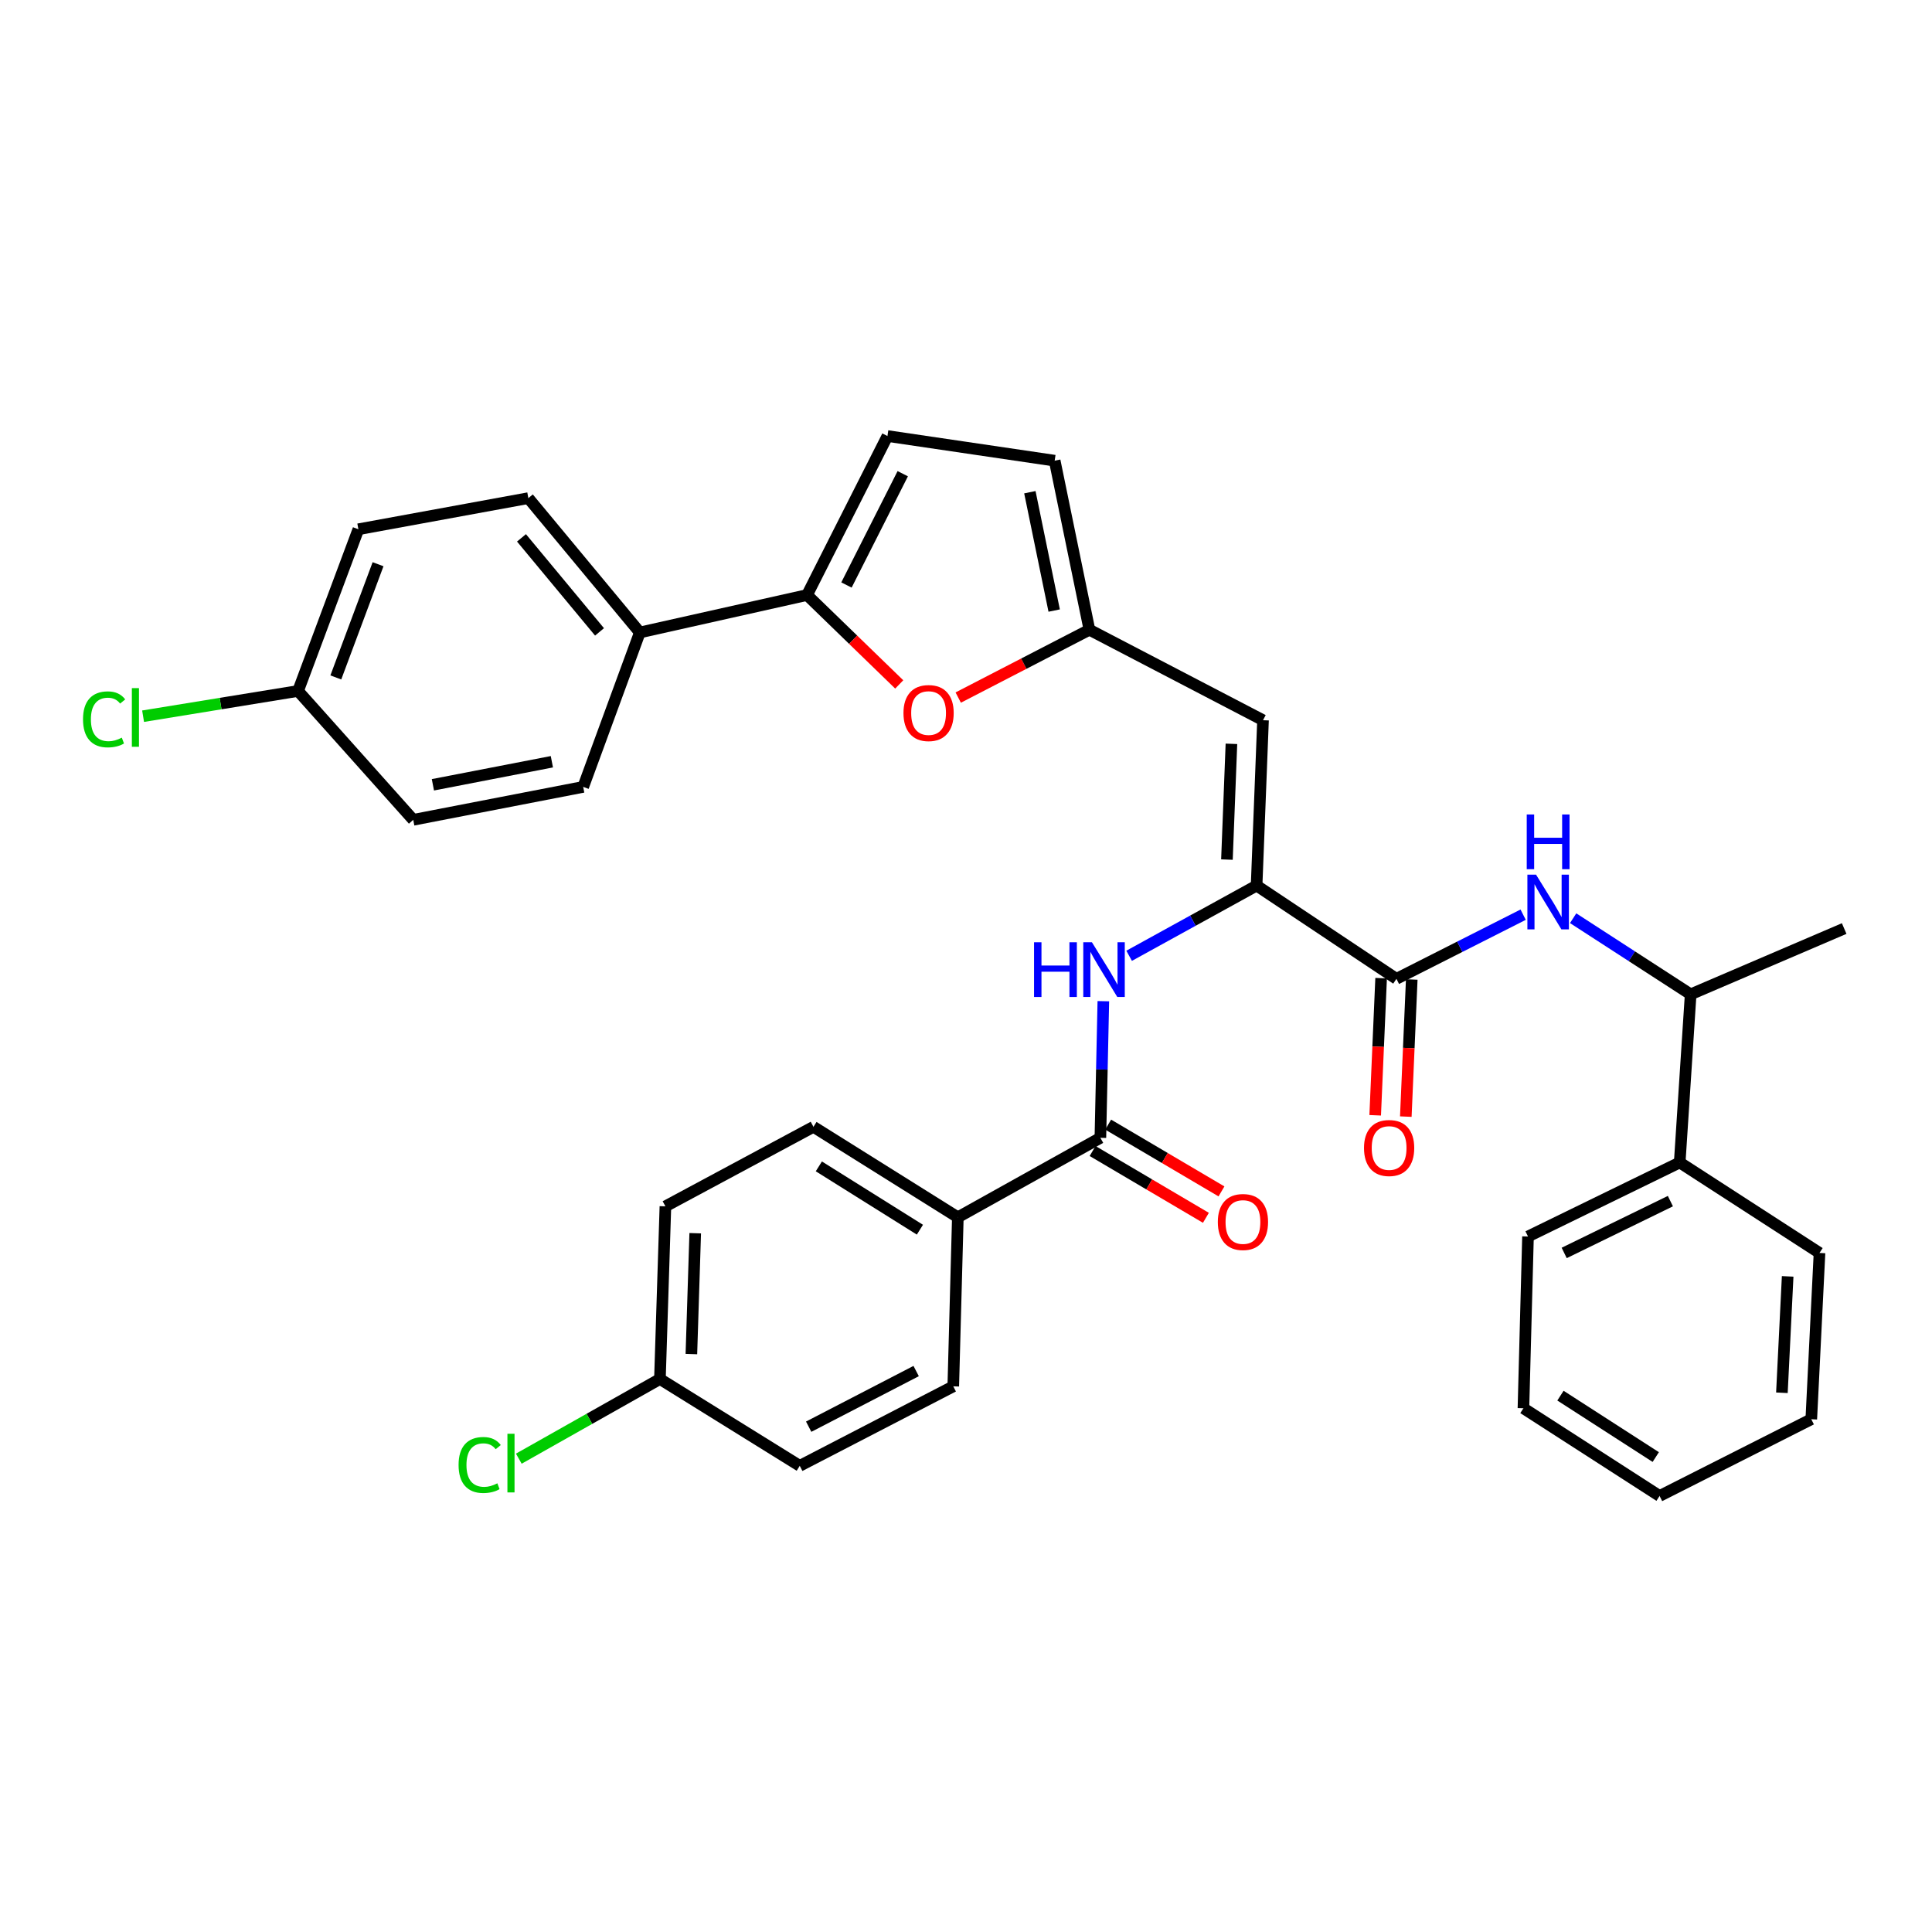 <?xml version='1.0' encoding='iso-8859-1'?>
<svg version='1.1' baseProfile='full'
              xmlns='http://www.w3.org/2000/svg'
                      xmlns:rdkit='http://www.rdkit.org/xml'
                      xmlns:xlink='http://www.w3.org/1999/xlink'
                  xml:space='preserve'
width='1000px' height='1000px' viewBox='0 0 1000 1000'>
<!-- END OF HEADER -->
<rect style='opacity:1.0;fill:#FFFFFF;stroke:none' width='1000' height='1000' x='0' y='0'> </rect>
<path class='bond-0' d='M 650.414,458.372 L 722.794,506.637' style='fill:none;fill-rule:evenodd;stroke:#000000;stroke-width:6px;stroke-linecap:butt;stroke-linejoin:miter;stroke-opacity:1' />
<path class='bond-1' d='M 650.414,458.372 L 653.737,372.781' style='fill:none;fill-rule:evenodd;stroke:#000000;stroke-width:6px;stroke-linecap:butt;stroke-linejoin:miter;stroke-opacity:1' />
<path class='bond-1' d='M 635.06,444.918 L 637.386,385.004' style='fill:none;fill-rule:evenodd;stroke:#000000;stroke-width:6px;stroke-linecap:butt;stroke-linejoin:miter;stroke-opacity:1' />
<path class='bond-3' d='M 650.414,458.372 L 617.425,476.546' style='fill:none;fill-rule:evenodd;stroke:#000000;stroke-width:6px;stroke-linecap:butt;stroke-linejoin:miter;stroke-opacity:1' />
<path class='bond-3' d='M 617.425,476.546 L 584.436,494.719' style='fill:none;fill-rule:evenodd;stroke:#0000FF;stroke-width:6px;stroke-linecap:butt;stroke-linejoin:miter;stroke-opacity:1' />
<path class='bond-7' d='M 722.794,506.637 L 755.585,490.037' style='fill:none;fill-rule:evenodd;stroke:#000000;stroke-width:6px;stroke-linecap:butt;stroke-linejoin:miter;stroke-opacity:1' />
<path class='bond-7' d='M 755.585,490.037 L 788.376,473.437' style='fill:none;fill-rule:evenodd;stroke:#0000FF;stroke-width:6px;stroke-linecap:butt;stroke-linejoin:miter;stroke-opacity:1' />
<path class='bond-13' d='M 714.869,506.294 L 713.331,541.782' style='fill:none;fill-rule:evenodd;stroke:#000000;stroke-width:6px;stroke-linecap:butt;stroke-linejoin:miter;stroke-opacity:1' />
<path class='bond-13' d='M 713.331,541.782 L 711.794,577.271' style='fill:none;fill-rule:evenodd;stroke:#FF0000;stroke-width:6px;stroke-linecap:butt;stroke-linejoin:miter;stroke-opacity:1' />
<path class='bond-13' d='M 730.719,506.98 L 729.181,542.469' style='fill:none;fill-rule:evenodd;stroke:#000000;stroke-width:6px;stroke-linecap:butt;stroke-linejoin:miter;stroke-opacity:1' />
<path class='bond-13' d='M 729.181,542.469 L 727.644,577.957' style='fill:none;fill-rule:evenodd;stroke:#FF0000;stroke-width:6px;stroke-linecap:butt;stroke-linejoin:miter;stroke-opacity:1' />
<path class='bond-5' d='M 653.737,372.781 L 563.88,325.961' style='fill:none;fill-rule:evenodd;stroke:#000000;stroke-width:6px;stroke-linecap:butt;stroke-linejoin:miter;stroke-opacity:1' />
<path class='bond-2' d='M 417.728,307.981 L 441.585,331.119' style='fill:none;fill-rule:evenodd;stroke:#000000;stroke-width:6px;stroke-linecap:butt;stroke-linejoin:miter;stroke-opacity:1' />
<path class='bond-2' d='M 441.585,331.119 L 465.442,354.258' style='fill:none;fill-rule:evenodd;stroke:#FF0000;stroke-width:6px;stroke-linecap:butt;stroke-linejoin:miter;stroke-opacity:1' />
<path class='bond-10' d='M 417.728,307.981 L 331.176,327.363' style='fill:none;fill-rule:evenodd;stroke:#000000;stroke-width:6px;stroke-linecap:butt;stroke-linejoin:miter;stroke-opacity:1' />
<path class='bond-34' d='M 417.728,307.981 L 459.347,225.686' style='fill:none;fill-rule:evenodd;stroke:#000000;stroke-width:6px;stroke-linecap:butt;stroke-linejoin:miter;stroke-opacity:1' />
<path class='bond-34' d='M 438.128,302.797 L 467.262,245.19' style='fill:none;fill-rule:evenodd;stroke:#000000;stroke-width:6px;stroke-linecap:butt;stroke-linejoin:miter;stroke-opacity:1' />
<path class='bond-6' d='M 571.088,518.214 L 570.322,553.573' style='fill:none;fill-rule:evenodd;stroke:#0000FF;stroke-width:6px;stroke-linecap:butt;stroke-linejoin:miter;stroke-opacity:1' />
<path class='bond-6' d='M 570.322,553.573 L 569.556,588.932' style='fill:none;fill-rule:evenodd;stroke:#000000;stroke-width:6px;stroke-linecap:butt;stroke-linejoin:miter;stroke-opacity:1' />
<path class='bond-4' d='M 495.975,361.06 L 529.927,343.511' style='fill:none;fill-rule:evenodd;stroke:#FF0000;stroke-width:6px;stroke-linecap:butt;stroke-linejoin:miter;stroke-opacity:1' />
<path class='bond-4' d='M 529.927,343.511 L 563.88,325.961' style='fill:none;fill-rule:evenodd;stroke:#000000;stroke-width:6px;stroke-linecap:butt;stroke-linejoin:miter;stroke-opacity:1' />
<path class='bond-9' d='M 563.88,325.961 L 545.899,238.448' style='fill:none;fill-rule:evenodd;stroke:#000000;stroke-width:6px;stroke-linecap:butt;stroke-linejoin:miter;stroke-opacity:1' />
<path class='bond-9' d='M 545.642,316.027 L 533.056,254.768' style='fill:none;fill-rule:evenodd;stroke:#000000;stroke-width:6px;stroke-linecap:butt;stroke-linejoin:miter;stroke-opacity:1' />
<path class='bond-11' d='M 569.556,588.932 L 495.775,630.066' style='fill:none;fill-rule:evenodd;stroke:#000000;stroke-width:6px;stroke-linecap:butt;stroke-linejoin:miter;stroke-opacity:1' />
<path class='bond-14' d='M 565.528,595.766 L 594.852,613.051' style='fill:none;fill-rule:evenodd;stroke:#000000;stroke-width:6px;stroke-linecap:butt;stroke-linejoin:miter;stroke-opacity:1' />
<path class='bond-14' d='M 594.852,613.051 L 624.176,630.337' style='fill:none;fill-rule:evenodd;stroke:#FF0000;stroke-width:6px;stroke-linecap:butt;stroke-linejoin:miter;stroke-opacity:1' />
<path class='bond-14' d='M 573.584,582.098 L 602.908,599.384' style='fill:none;fill-rule:evenodd;stroke:#000000;stroke-width:6px;stroke-linecap:butt;stroke-linejoin:miter;stroke-opacity:1' />
<path class='bond-14' d='M 602.908,599.384 L 632.232,616.669' style='fill:none;fill-rule:evenodd;stroke:#FF0000;stroke-width:6px;stroke-linecap:butt;stroke-linejoin:miter;stroke-opacity:1' />
<path class='bond-12' d='M 814.254,475.266 L 844.667,494.966' style='fill:none;fill-rule:evenodd;stroke:#0000FF;stroke-width:6px;stroke-linecap:butt;stroke-linejoin:miter;stroke-opacity:1' />
<path class='bond-12' d='M 844.667,494.966 L 875.08,514.666' style='fill:none;fill-rule:evenodd;stroke:#000000;stroke-width:6px;stroke-linecap:butt;stroke-linejoin:miter;stroke-opacity:1' />
<path class='bond-8' d='M 459.347,225.686 L 545.899,238.448' style='fill:none;fill-rule:evenodd;stroke:#000000;stroke-width:6px;stroke-linecap:butt;stroke-linejoin:miter;stroke-opacity:1' />
<path class='bond-18' d='M 331.176,327.363 L 273.471,257.83' style='fill:none;fill-rule:evenodd;stroke:#000000;stroke-width:6px;stroke-linecap:butt;stroke-linejoin:miter;stroke-opacity:1' />
<path class='bond-18' d='M 310.312,327.065 L 269.919,278.392' style='fill:none;fill-rule:evenodd;stroke:#000000;stroke-width:6px;stroke-linecap:butt;stroke-linejoin:miter;stroke-opacity:1' />
<path class='bond-19' d='M 331.176,327.363 L 301.861,407.296' style='fill:none;fill-rule:evenodd;stroke:#000000;stroke-width:6px;stroke-linecap:butt;stroke-linejoin:miter;stroke-opacity:1' />
<path class='bond-16' d='M 495.775,630.066 L 421.042,583.247' style='fill:none;fill-rule:evenodd;stroke:#000000;stroke-width:6px;stroke-linecap:butt;stroke-linejoin:miter;stroke-opacity:1' />
<path class='bond-16' d='M 476.142,636.488 L 423.829,603.714' style='fill:none;fill-rule:evenodd;stroke:#000000;stroke-width:6px;stroke-linecap:butt;stroke-linejoin:miter;stroke-opacity:1' />
<path class='bond-17' d='M 495.775,630.066 L 493.413,717.57' style='fill:none;fill-rule:evenodd;stroke:#000000;stroke-width:6px;stroke-linecap:butt;stroke-linejoin:miter;stroke-opacity:1' />
<path class='bond-15' d='M 875.08,514.666 L 869.412,601.694' style='fill:none;fill-rule:evenodd;stroke:#000000;stroke-width:6px;stroke-linecap:butt;stroke-linejoin:miter;stroke-opacity:1' />
<path class='bond-28' d='M 875.08,514.666 L 954.545,480.609' style='fill:none;fill-rule:evenodd;stroke:#000000;stroke-width:6px;stroke-linecap:butt;stroke-linejoin:miter;stroke-opacity:1' />
<path class='bond-29' d='M 869.412,601.694 L 790.89,640.008' style='fill:none;fill-rule:evenodd;stroke:#000000;stroke-width:6px;stroke-linecap:butt;stroke-linejoin:miter;stroke-opacity:1' />
<path class='bond-29' d='M 864.591,621.7 L 809.625,648.519' style='fill:none;fill-rule:evenodd;stroke:#000000;stroke-width:6px;stroke-linecap:butt;stroke-linejoin:miter;stroke-opacity:1' />
<path class='bond-30' d='M 869.412,601.694 L 941.774,648.522' style='fill:none;fill-rule:evenodd;stroke:#000000;stroke-width:6px;stroke-linecap:butt;stroke-linejoin:miter;stroke-opacity:1' />
<path class='bond-25' d='M 421.042,583.247 L 344.414,624.399' style='fill:none;fill-rule:evenodd;stroke:#000000;stroke-width:6px;stroke-linecap:butt;stroke-linejoin:miter;stroke-opacity:1' />
<path class='bond-24' d='M 493.413,717.57 L 413.947,758.713' style='fill:none;fill-rule:evenodd;stroke:#000000;stroke-width:6px;stroke-linecap:butt;stroke-linejoin:miter;stroke-opacity:1' />
<path class='bond-24' d='M 474.198,709.653 L 418.572,738.453' style='fill:none;fill-rule:evenodd;stroke:#000000;stroke-width:6px;stroke-linecap:butt;stroke-linejoin:miter;stroke-opacity:1' />
<path class='bond-23' d='M 273.471,257.83 L 185.5,273.942' style='fill:none;fill-rule:evenodd;stroke:#000000;stroke-width:6px;stroke-linecap:butt;stroke-linejoin:miter;stroke-opacity:1' />
<path class='bond-22' d='M 301.861,407.296 L 213.89,424.342' style='fill:none;fill-rule:evenodd;stroke:#000000;stroke-width:6px;stroke-linecap:butt;stroke-linejoin:miter;stroke-opacity:1' />
<path class='bond-22' d='M 285.647,394.277 L 224.067,406.21' style='fill:none;fill-rule:evenodd;stroke:#000000;stroke-width:6px;stroke-linecap:butt;stroke-linejoin:miter;stroke-opacity:1' />
<path class='bond-20' d='M 341.576,713.772 L 413.947,758.713' style='fill:none;fill-rule:evenodd;stroke:#000000;stroke-width:6px;stroke-linecap:butt;stroke-linejoin:miter;stroke-opacity:1' />
<path class='bond-27' d='M 341.576,713.772 L 305.055,734.389' style='fill:none;fill-rule:evenodd;stroke:#000000;stroke-width:6px;stroke-linecap:butt;stroke-linejoin:miter;stroke-opacity:1' />
<path class='bond-27' d='M 305.055,734.389 L 268.535,755.006' style='fill:none;fill-rule:evenodd;stroke:#00CC00;stroke-width:6px;stroke-linecap:butt;stroke-linejoin:miter;stroke-opacity:1' />
<path class='bond-35' d='M 341.576,713.772 L 344.414,624.399' style='fill:none;fill-rule:evenodd;stroke:#000000;stroke-width:6px;stroke-linecap:butt;stroke-linejoin:miter;stroke-opacity:1' />
<path class='bond-35' d='M 357.859,700.869 L 359.846,638.308' style='fill:none;fill-rule:evenodd;stroke:#000000;stroke-width:6px;stroke-linecap:butt;stroke-linejoin:miter;stroke-opacity:1' />
<path class='bond-21' d='M 154.273,357.647 L 213.89,424.342' style='fill:none;fill-rule:evenodd;stroke:#000000;stroke-width:6px;stroke-linecap:butt;stroke-linejoin:miter;stroke-opacity:1' />
<path class='bond-26' d='M 154.273,357.647 L 114.168,364.177' style='fill:none;fill-rule:evenodd;stroke:#000000;stroke-width:6px;stroke-linecap:butt;stroke-linejoin:miter;stroke-opacity:1' />
<path class='bond-26' d='M 114.168,364.177 L 74.064,370.706' style='fill:none;fill-rule:evenodd;stroke:#00CC00;stroke-width:6px;stroke-linecap:butt;stroke-linejoin:miter;stroke-opacity:1' />
<path class='bond-36' d='M 154.273,357.647 L 185.5,273.942' style='fill:none;fill-rule:evenodd;stroke:#000000;stroke-width:6px;stroke-linecap:butt;stroke-linejoin:miter;stroke-opacity:1' />
<path class='bond-36' d='M 173.821,350.637 L 195.68,292.043' style='fill:none;fill-rule:evenodd;stroke:#000000;stroke-width:6px;stroke-linecap:butt;stroke-linejoin:miter;stroke-opacity:1' />
<path class='bond-32' d='M 790.89,640.008 L 788.527,728.905' style='fill:none;fill-rule:evenodd;stroke:#000000;stroke-width:6px;stroke-linecap:butt;stroke-linejoin:miter;stroke-opacity:1' />
<path class='bond-31' d='M 941.774,648.522 L 937.517,734.59' style='fill:none;fill-rule:evenodd;stroke:#000000;stroke-width:6px;stroke-linecap:butt;stroke-linejoin:miter;stroke-opacity:1' />
<path class='bond-31' d='M 925.29,660.649 L 922.31,720.896' style='fill:none;fill-rule:evenodd;stroke:#000000;stroke-width:6px;stroke-linecap:butt;stroke-linejoin:miter;stroke-opacity:1' />
<path class='bond-33' d='M 937.517,734.59 L 858.994,774.314' style='fill:none;fill-rule:evenodd;stroke:#000000;stroke-width:6px;stroke-linecap:butt;stroke-linejoin:miter;stroke-opacity:1' />
<path class='bond-37' d='M 788.527,728.905 L 858.994,774.314' style='fill:none;fill-rule:evenodd;stroke:#000000;stroke-width:6px;stroke-linecap:butt;stroke-linejoin:miter;stroke-opacity:1' />
<path class='bond-37' d='M 807.691,722.38 L 857.018,754.167' style='fill:none;fill-rule:evenodd;stroke:#000000;stroke-width:6px;stroke-linecap:butt;stroke-linejoin:miter;stroke-opacity:1' />
<path  class='atom-4' d='M 535.222 487.717
L 539.062 487.717
L 539.062 499.757
L 553.542 499.757
L 553.542 487.717
L 557.382 487.717
L 557.382 516.037
L 553.542 516.037
L 553.542 502.957
L 539.062 502.957
L 539.062 516.037
L 535.222 516.037
L 535.222 487.717
' fill='#0000FF'/>
<path  class='atom-4' d='M 565.182 487.717
L 574.462 502.717
Q 575.382 504.197, 576.862 506.877
Q 578.342 509.557, 578.422 509.717
L 578.422 487.717
L 582.182 487.717
L 582.182 516.037
L 578.302 516.037
L 568.342 499.637
Q 567.182 497.717, 565.942 495.517
Q 564.742 493.317, 564.382 492.637
L 564.382 516.037
L 560.702 516.037
L 560.702 487.717
L 565.182 487.717
' fill='#0000FF'/>
<path  class='atom-5' d='M 467.633 369.071
Q 467.633 362.271, 470.993 358.471
Q 474.353 354.671, 480.633 354.671
Q 486.913 354.671, 490.273 358.471
Q 493.633 362.271, 493.633 369.071
Q 493.633 375.951, 490.233 379.871
Q 486.833 383.751, 480.633 383.751
Q 474.393 383.751, 470.993 379.871
Q 467.633 375.991, 467.633 369.071
M 480.633 380.551
Q 484.953 380.551, 487.273 377.671
Q 489.633 374.751, 489.633 369.071
Q 489.633 363.511, 487.273 360.711
Q 484.953 357.871, 480.633 357.871
Q 476.313 357.871, 473.953 360.671
Q 471.633 363.471, 471.633 369.071
Q 471.633 374.791, 473.953 377.671
Q 476.313 380.551, 480.633 380.551
' fill='#FF0000'/>
<path  class='atom-8' d='M 795.056 452.726
L 804.336 467.726
Q 805.256 469.206, 806.736 471.886
Q 808.216 474.566, 808.296 474.726
L 808.296 452.726
L 812.056 452.726
L 812.056 481.046
L 808.176 481.046
L 798.216 464.646
Q 797.056 462.726, 795.816 460.526
Q 794.616 458.326, 794.256 457.646
L 794.256 481.046
L 790.576 481.046
L 790.576 452.726
L 795.056 452.726
' fill='#0000FF'/>
<path  class='atom-8' d='M 790.236 421.574
L 794.076 421.574
L 794.076 433.614
L 808.556 433.614
L 808.556 421.574
L 812.396 421.574
L 812.396 449.894
L 808.556 449.894
L 808.556 436.814
L 794.076 436.814
L 794.076 449.894
L 790.236 449.894
L 790.236 421.574
' fill='#0000FF'/>
<path  class='atom-14' d='M 706.004 594.203
Q 706.004 587.403, 709.364 583.603
Q 712.724 579.803, 719.004 579.803
Q 725.284 579.803, 728.644 583.603
Q 732.004 587.403, 732.004 594.203
Q 732.004 601.083, 728.604 605.003
Q 725.204 608.883, 719.004 608.883
Q 712.764 608.883, 709.364 605.003
Q 706.004 601.123, 706.004 594.203
M 719.004 605.683
Q 723.324 605.683, 725.644 602.803
Q 728.004 599.883, 728.004 594.203
Q 728.004 588.643, 725.644 585.843
Q 723.324 583.003, 719.004 583.003
Q 714.684 583.003, 712.324 585.803
Q 710.004 588.603, 710.004 594.203
Q 710.004 599.923, 712.324 602.803
Q 714.684 605.683, 719.004 605.683
' fill='#FF0000'/>
<path  class='atom-15' d='M 630.345 632.508
Q 630.345 625.708, 633.705 621.908
Q 637.065 618.108, 643.345 618.108
Q 649.625 618.108, 652.985 621.908
Q 656.345 625.708, 656.345 632.508
Q 656.345 639.388, 652.945 643.308
Q 649.545 647.188, 643.345 647.188
Q 637.105 647.188, 633.705 643.308
Q 630.345 639.428, 630.345 632.508
M 643.345 643.988
Q 647.665 643.988, 649.985 641.108
Q 652.345 638.188, 652.345 632.508
Q 652.345 626.948, 649.985 624.148
Q 647.665 621.308, 643.345 621.308
Q 639.025 621.308, 636.665 624.108
Q 634.345 626.908, 634.345 632.508
Q 634.345 638.228, 636.665 641.108
Q 639.025 643.988, 643.345 643.988
' fill='#FF0000'/>
<path  class='atom-27' d='M 42.971 372.333
Q 42.971 365.293, 46.251 361.613
Q 49.571 357.893, 55.851 357.893
Q 61.691 357.893, 64.811 362.013
L 62.171 364.173
Q 59.891 361.173, 55.851 361.173
Q 51.571 361.173, 49.291 364.053
Q 47.051 366.893, 47.051 372.333
Q 47.051 377.933, 49.371 380.813
Q 51.731 383.693, 56.291 383.693
Q 59.411 383.693, 63.051 381.813
L 64.171 384.813
Q 62.691 385.773, 60.451 386.333
Q 58.211 386.893, 55.731 386.893
Q 49.571 386.893, 46.251 383.133
Q 42.971 379.373, 42.971 372.333
' fill='#00CC00'/>
<path  class='atom-27' d='M 68.251 356.173
L 71.931 356.173
L 71.931 386.533
L 68.251 386.533
L 68.251 356.173
' fill='#00CC00'/>
<path  class='atom-28' d='M 237.361 758.274
Q 237.361 751.234, 240.641 747.554
Q 243.961 743.834, 250.241 743.834
Q 256.081 743.834, 259.201 747.954
L 256.561 750.114
Q 254.281 747.114, 250.241 747.114
Q 245.961 747.114, 243.681 749.994
Q 241.441 752.834, 241.441 758.274
Q 241.441 763.874, 243.761 766.754
Q 246.121 769.634, 250.681 769.634
Q 253.801 769.634, 257.441 767.754
L 258.561 770.754
Q 257.081 771.714, 254.841 772.274
Q 252.601 772.834, 250.121 772.834
Q 243.961 772.834, 240.641 769.074
Q 237.361 765.314, 237.361 758.274
' fill='#00CC00'/>
<path  class='atom-28' d='M 262.641 742.114
L 266.321 742.114
L 266.321 772.474
L 262.641 772.474
L 262.641 742.114
' fill='#00CC00'/>
</svg>
